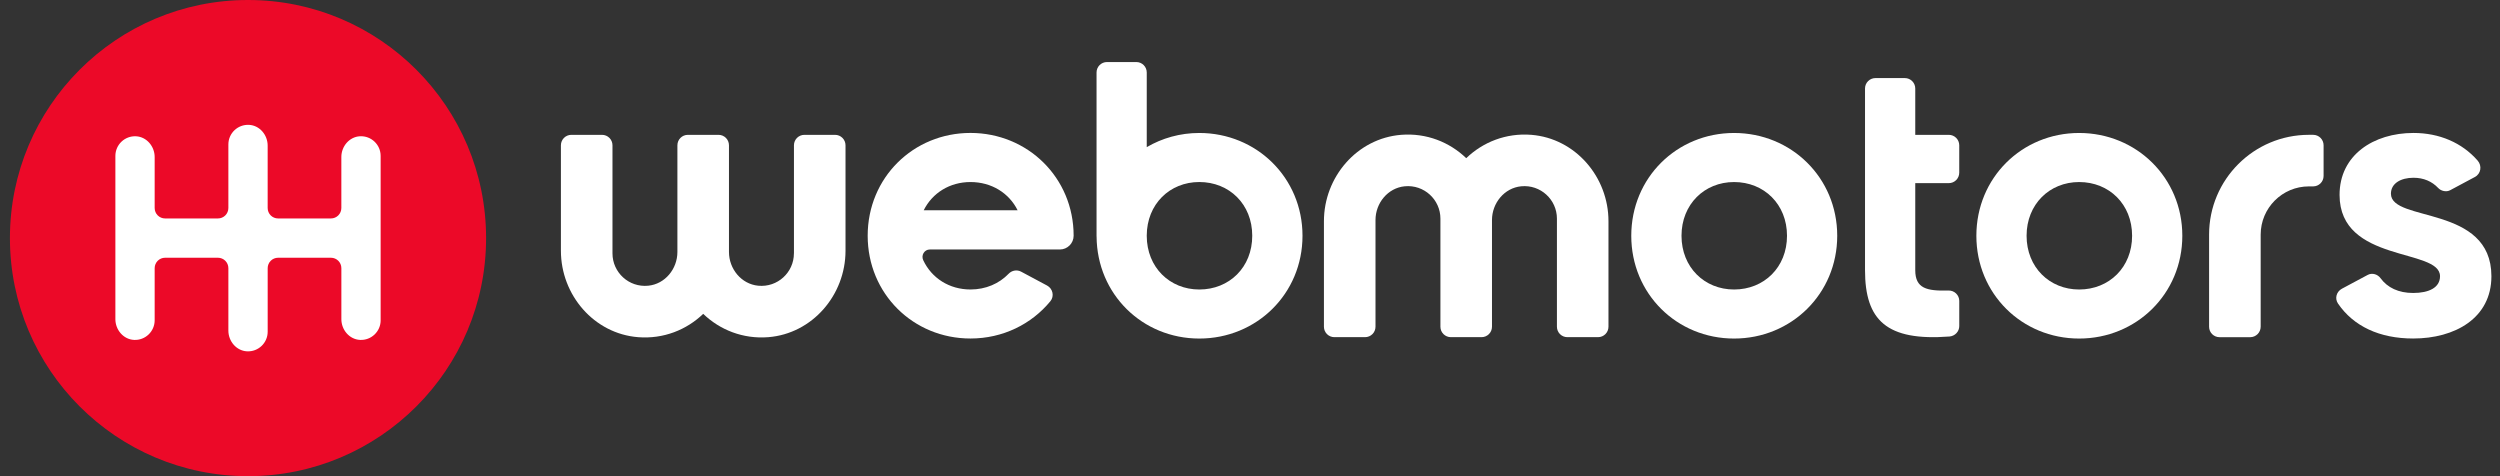 <svg width="126" height="24" viewBox="0 0 126 24" fill="none" xmlns="http://www.w3.org/2000/svg">
<rect x="0" y="0" width="126" height="24" fill="#333333" stroke="none"/>
<g clip-path="url(#clip0_622_1716)">
<rect x="4" y="6" width="16" height="13" fill="white"/>
<path fill-rule="evenodd" clip-rule="evenodd" d="M12.499 0C5.873 0 0.5 5.372 0.5 11.999C0.5 18.627 5.873 23.999 12.499 23.999C19.127 23.999 24.499 18.627 24.499 11.999C24.499 5.372 19.127 0 12.499 0ZM19.185 16.143C19.185 16.707 18.712 17.161 18.142 17.131C17.606 17.103 17.205 16.622 17.205 16.086V13.516C17.205 13.225 16.97 12.99 16.679 12.99H14.017C13.726 12.99 13.491 13.225 13.491 13.516V16.719C13.491 17.284 13.018 17.737 12.447 17.707C11.912 17.679 11.51 17.198 11.51 16.662V13.516C11.51 13.225 11.275 12.99 10.984 12.99H8.321C8.03 12.99 7.795 13.225 7.795 13.516V16.143C7.795 16.707 7.322 17.161 6.752 17.131C6.217 17.103 5.815 16.622 5.815 16.086V7.857C5.815 7.293 6.288 6.839 6.858 6.869C7.393 6.897 7.795 7.378 7.795 7.914V10.484C7.795 10.775 8.03 11.01 8.321 11.01H10.984C11.275 11.01 11.51 10.775 11.51 10.484V7.281C11.51 6.716 11.983 6.263 12.553 6.293C13.089 6.321 13.49 6.802 13.49 7.338V10.484C13.49 10.775 13.725 11.01 14.016 11.01H16.678C16.969 11.01 17.204 10.775 17.204 10.484V7.913C17.204 7.377 17.605 6.896 18.141 6.868C18.712 6.838 19.184 7.293 19.184 7.856V16.143H19.185Z" fill="#EC0928"/>
<path d="M96.003 3.935H94.524C94.233 3.935 93.997 4.17 93.997 4.461V7.102V9.535V13.617C93.997 16.139 95.083 17.202 98.253 16.96C98.53 16.938 98.747 16.71 98.747 16.433V15.167C98.747 14.869 98.499 14.634 98.201 14.642C97.103 14.673 96.529 14.535 96.529 13.618V9.23H98.22C98.511 9.23 98.746 8.994 98.746 8.703V7.323C98.746 7.032 98.511 6.796 98.22 6.796H96.529V4.461C96.529 4.17 96.293 3.935 96.003 3.935Z" fill="white"/>
<path d="M87.397 6.702C84.512 6.702 82.216 8.959 82.216 11.883C82.216 14.807 84.512 17.063 87.397 17.063C90.282 17.063 92.596 14.807 92.596 11.883C92.597 8.959 90.282 6.702 87.397 6.702ZM87.397 14.591C85.906 14.591 84.748 13.472 84.748 11.883C84.748 10.294 85.905 9.175 87.397 9.175C88.908 9.175 90.065 10.294 90.065 11.883C90.066 13.472 88.908 14.591 87.397 14.591Z" fill="white"/>
<path d="M104.789 6.702C101.905 6.702 99.609 8.959 99.609 11.883C99.609 14.807 101.905 17.063 104.789 17.063C107.675 17.063 109.989 14.807 109.989 11.883C109.989 8.959 107.675 6.702 104.789 6.702ZM104.789 14.591C103.299 14.591 102.14 13.472 102.14 11.883C102.14 10.294 103.298 9.175 104.789 9.175C106.301 9.175 107.458 10.294 107.458 11.883C107.458 13.472 106.301 14.591 104.789 14.591Z" fill="white"/>
<path d="M40.013 12.772C40.013 13.728 39.188 14.496 38.213 14.4C37.362 14.317 36.74 13.553 36.74 12.699V7.323C36.74 7.032 36.505 6.796 36.214 6.796H34.667C34.377 6.796 34.141 7.032 34.141 7.323V12.699C34.141 13.553 33.519 14.318 32.669 14.4C31.693 14.496 30.869 13.728 30.869 12.772V7.323C30.869 7.032 30.633 6.796 30.343 6.796H28.796C28.505 6.796 28.27 7.032 28.27 7.323V12.638C28.27 14.87 29.939 16.819 32.164 16.994C33.438 17.094 34.604 16.625 35.442 15.818C36.279 16.625 37.446 17.094 38.72 16.994C40.944 16.817 42.614 14.869 42.614 12.638V7.323C42.614 7.032 42.378 6.796 42.087 6.796H40.541C40.25 6.796 40.015 7.032 40.015 7.323V12.772H40.013Z" fill="white"/>
<path d="M77.176 6.795C75.902 6.695 74.735 7.164 73.898 7.972C73.06 7.164 71.894 6.695 70.62 6.795C68.395 6.972 66.726 8.92 66.726 11.151V16.467C66.726 16.758 66.961 16.993 67.252 16.993H68.799C69.089 16.993 69.325 16.758 69.325 16.467V11.09C69.325 10.236 69.947 9.472 70.797 9.389C71.773 9.294 72.597 10.062 72.597 11.018V16.467C72.597 16.758 72.833 16.993 73.124 16.993H74.67C74.961 16.993 75.196 16.758 75.196 16.467V11.09C75.196 10.236 75.819 9.471 76.669 9.389C77.644 9.294 78.469 10.062 78.469 11.018V16.467C78.469 16.758 78.704 16.993 78.995 16.993H80.541C80.832 16.993 81.067 16.758 81.067 16.467V11.151C81.07 8.92 79.4 6.972 77.176 6.795Z" fill="white"/>
<path d="M120.503 9.763C120.503 9.234 121.013 8.959 121.641 8.959C122.151 8.959 122.573 9.144 122.881 9.471C123.03 9.631 123.293 9.69 123.486 9.588L124.736 8.919C125.04 8.757 125.102 8.357 124.876 8.097C124.082 7.187 122.935 6.701 121.642 6.701C119.621 6.701 117.914 7.82 117.914 9.821C117.914 13.275 122.977 12.49 122.977 13.922C122.977 14.491 122.427 14.766 121.623 14.766C120.885 14.766 120.328 14.498 119.98 14.022C119.833 13.821 119.555 13.736 119.335 13.854L118.032 14.551C117.756 14.699 117.659 15.041 117.836 15.3C118.617 16.442 119.928 17.061 121.623 17.061C123.722 17.061 125.567 16.041 125.567 13.921C125.566 10.313 120.503 11.216 120.503 9.763Z" fill="white"/>
<path d="M60.445 6.702C59.472 6.702 58.57 6.963 57.796 7.416V3.653C57.796 3.362 57.561 3.127 57.27 3.127H55.792C55.501 3.127 55.266 3.362 55.266 3.653V11.917H55.268C55.286 14.824 57.573 17.063 60.446 17.063C63.331 17.063 65.646 14.807 65.646 11.883C65.646 8.959 63.33 6.702 60.445 6.702ZM60.445 14.591C58.956 14.591 57.8 13.475 57.796 11.89V11.874C57.8 10.289 58.955 9.174 60.445 9.174C61.956 9.174 63.113 10.293 63.113 11.882C63.114 13.472 61.956 14.591 60.445 14.591Z" fill="white"/>
<path d="M113.41 16.994H111.864C111.573 16.994 111.338 16.759 111.338 16.468V11.826C111.338 9.048 113.59 6.795 116.369 6.795H116.583C116.873 6.795 117.109 7.031 117.109 7.322V8.868C117.109 9.159 116.873 9.394 116.583 9.394H116.369C115.026 9.394 113.938 10.483 113.938 11.825V16.467C113.937 16.759 113.701 16.994 113.41 16.994Z" fill="white"/>
<path d="M51.465 13.692C51.255 13.58 50.999 13.626 50.835 13.797C50.357 14.294 49.683 14.59 48.912 14.59C47.848 14.59 46.955 14.019 46.531 13.114C46.413 12.864 46.588 12.574 46.864 12.574H53.419C53.799 12.574 54.111 12.261 54.111 11.881C54.111 8.957 51.796 6.7 48.912 6.7C46.027 6.7 43.731 8.957 43.731 11.881C43.731 14.805 46.027 17.061 48.912 17.061C50.544 17.061 51.991 16.336 52.941 15.179C53.148 14.927 53.061 14.546 52.774 14.392L51.465 13.692ZM48.912 9.175C49.968 9.175 50.852 9.724 51.287 10.596H46.556C46.991 9.724 47.869 9.175 48.912 9.175Z" fill="white"/>
</g>
<defs>
<clipPath id="clip0_622_1716">
<rect width="125.066" height="24" fill="white" transform="translate(0.5)"/>
</clipPath>
</defs>
</svg>
